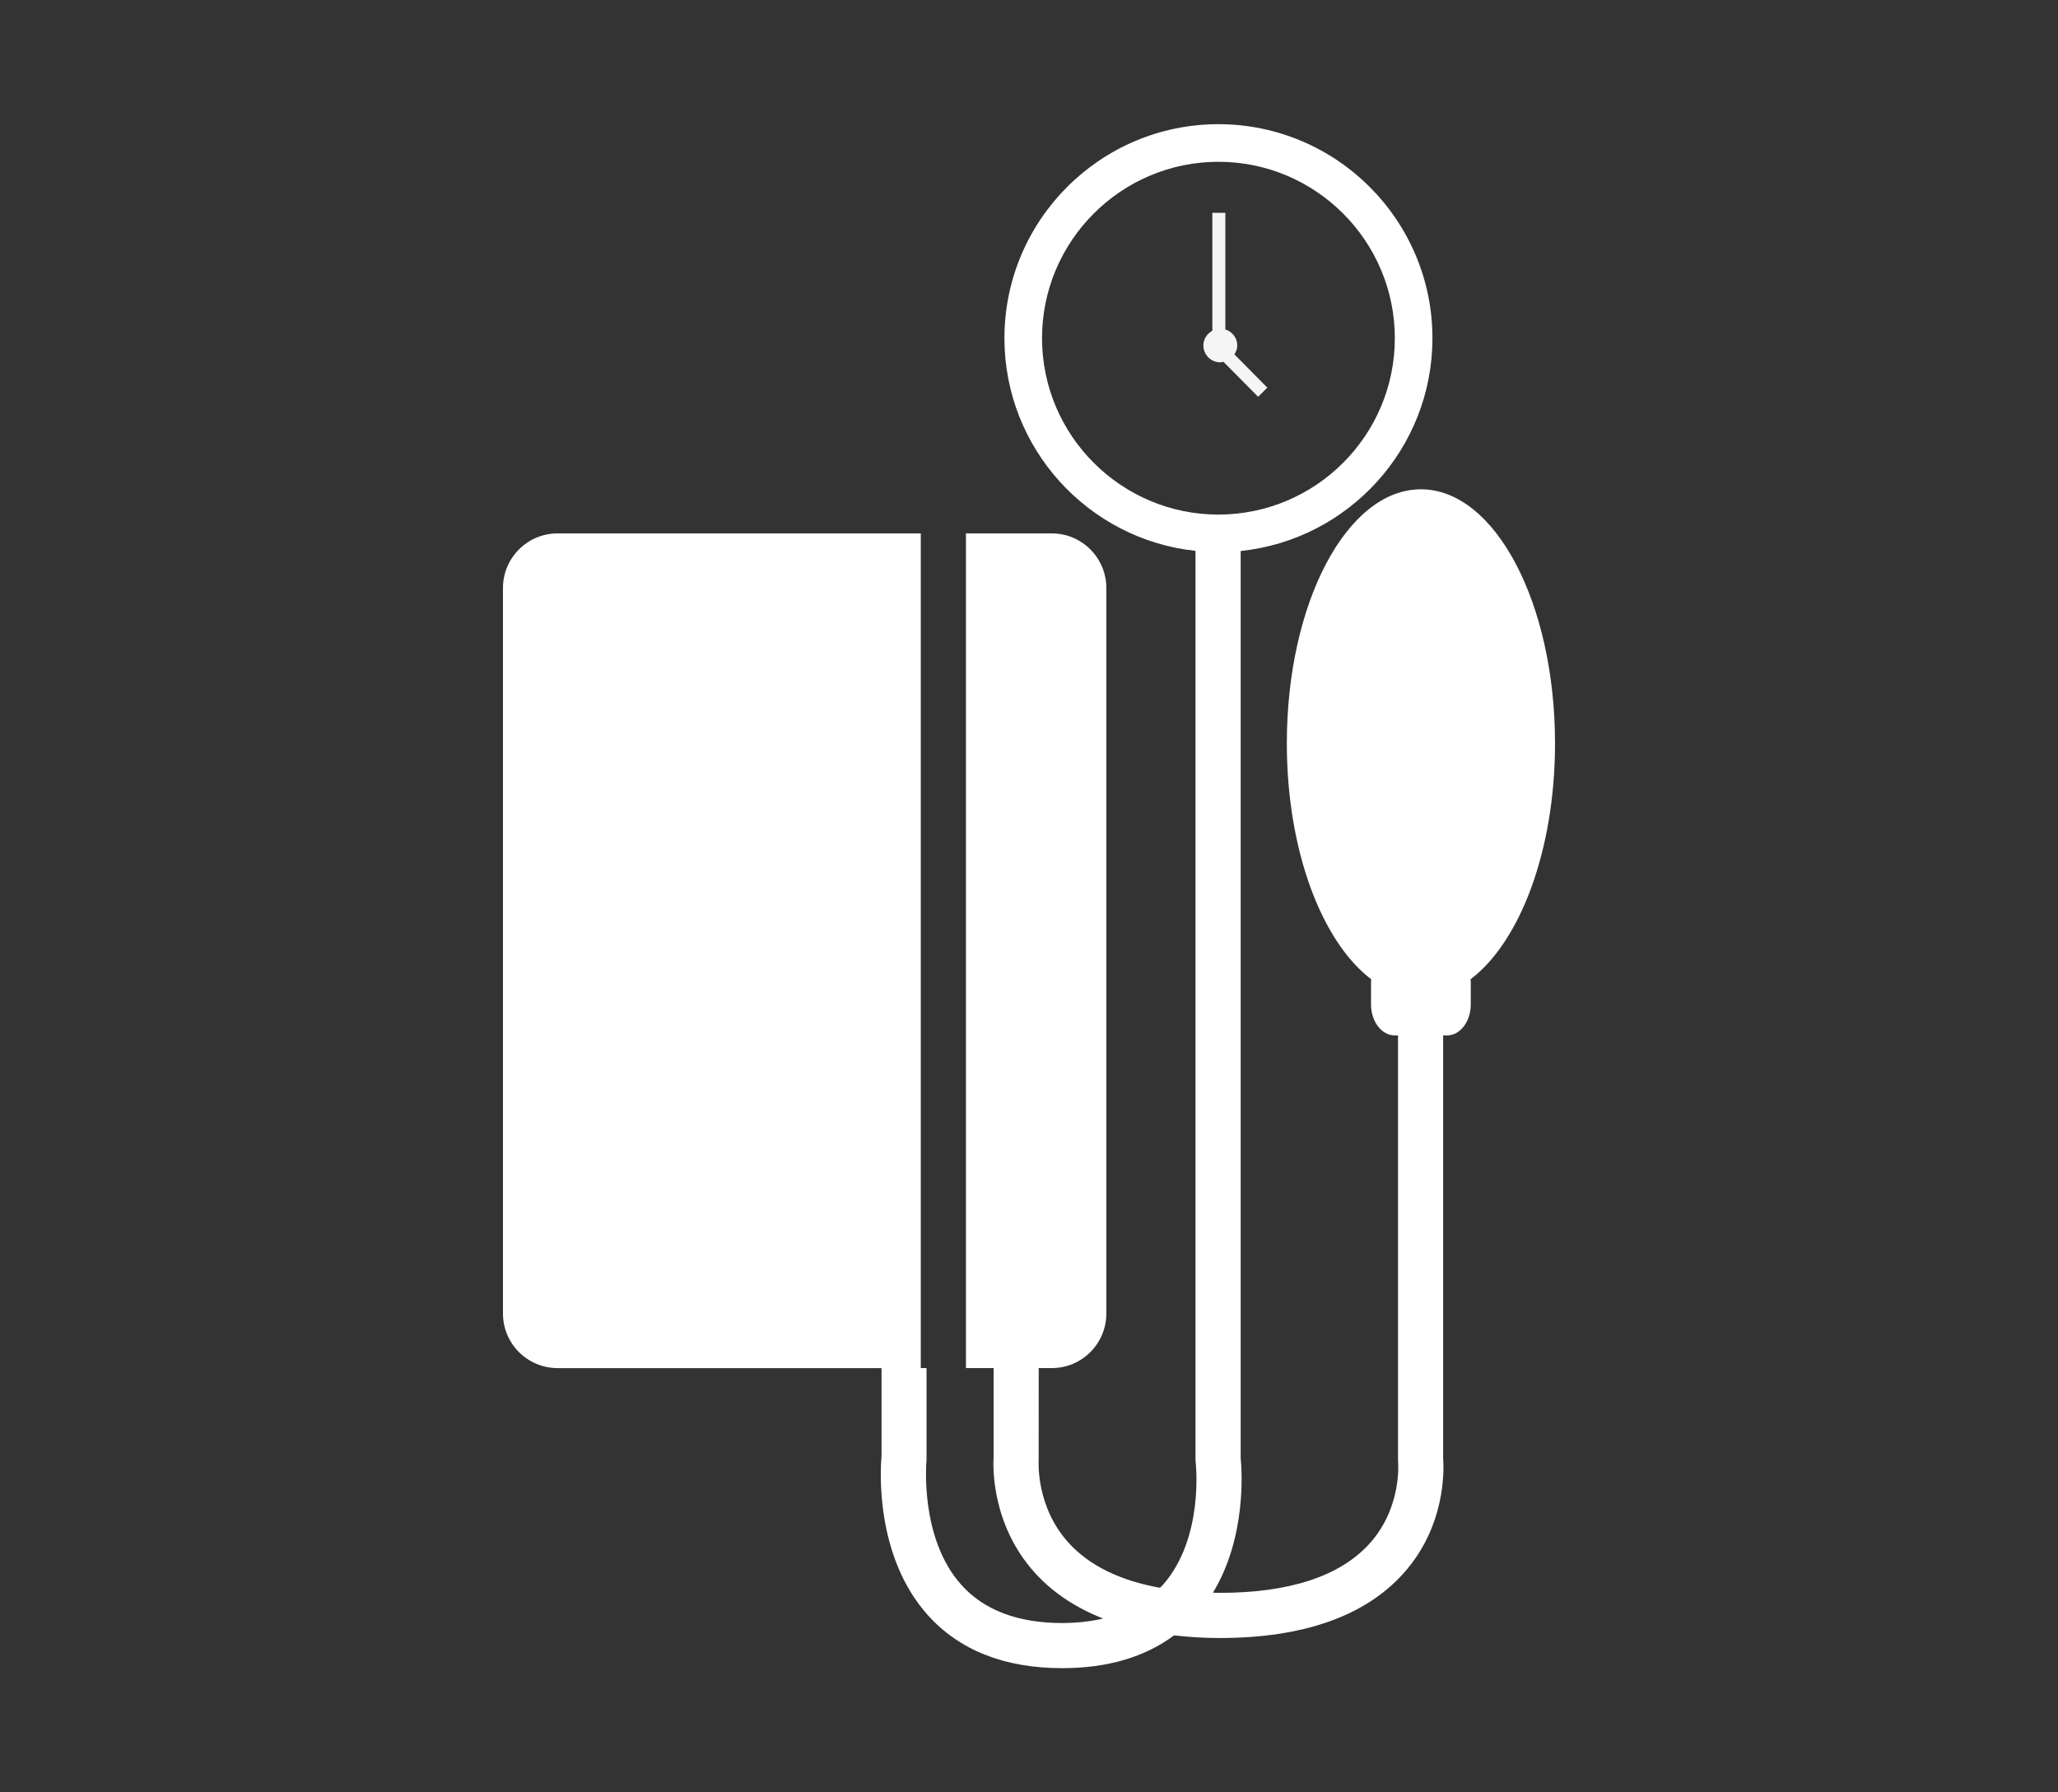 <?xml version="1.0" encoding="utf-8"?>
<!-- Generator: Adobe Illustrator 22.1.0, SVG Export Plug-In . SVG Version: 6.00 Build 0)  -->
<svg version="1.1" id="Capa_1" xmlns="http://www.w3.org/2000/svg" xmlns:xlink="http://www.w3.org/1999/xlink" x="0px" y="0px"
	 width="124px" height="108px" viewBox="0 0 124 108" style="enable-background:new 0 0 124 108;" xml:space="preserve">
<rect x="0" y="0" width="124" height="108" fill="#333333" stroke="none"/>
<style type="text/css">
	.st0{fill:none;}
	.st1{fill:#FFFFFF;}
	.st2{fill:#F5F5F5;}
</style>
<g>
	<path class="st0" d="M59.867,82.436h-1.666h-2.375v5.528c-0.002,0.046-0.457,4.7,2.111,7.549c1.367,1.517,3.405,2.284,6.063,2.284
		c0.895,0,1.714-0.097,2.466-0.269c-1.637-0.647-3.011-1.548-4.086-2.727c-2.66-2.924-2.55-6.451-2.513-7.035V82.436z"/>
	<path class="st1" d="M93.694,44.795c0-8.455-3.617-15.312-8.081-15.312c-4.462,0-8.078,6.857-8.078,15.312
		c0,6.449,2.107,11.957,5.083,14.211l-0.01,0.144v1.377c0,1.028,0.641,1.864,1.432,1.864h0.194v25.554l0.005,0.142
		c0.003,0.028,0.246,2.754-1.727,4.931c-1.78,1.965-4.827,2.962-9.037,2.962l-0.392-0.011c2.042-3.363,1.74-7.42,1.671-8.098v-54.67
		c6.482-0.673,11.554-6.165,11.554-12.823c0-7.11-5.784-12.895-12.896-12.895c-7.111,0-12.892,5.785-12.892,12.895
		c0,6.643,5.05,12.125,11.512,12.815v54.752l0.01,0.165c0.005,0.046,0.524,4.568-1.98,7.395l-0.171,0.169
		c-2.376-0.427-4.218-1.316-5.47-2.673c-2.051-2.226-1.838-5.034-1.838-5.056l0.002-5.509h0.783c1.819,0,3.292-1.471,3.292-3.291
		v-2.711v-4.533V42.679v-4.536v-2.712c0-1.815-1.473-3.291-3.292-3.291h-5.167v50.296h1.666v5.33
		c-0.037,0.584-0.147,4.111,2.513,7.035c1.075,1.179,2.449,2.08,4.086,2.727C65.714,97.7,64.895,97.797,64,97.797
		c-2.658,0-4.696-0.768-6.063-2.284c-2.568-2.849-2.112-7.503-2.111-7.549v-5.528H55.48V32.14h-6.357H33.597
		c-1.816,0-3.292,1.476-3.292,3.291v2.712v4.536v29.223v4.533v2.711c0,1.82,1.476,3.291,3.292,3.291h15.526h3.991v5.315
		c-0.067,0.747-0.412,5.999,2.788,9.567c1.903,2.121,4.627,3.198,8.098,3.198c2.729,0,4.986-0.669,6.74-1.975
		c0.87,0.097,1.773,0.159,2.735,0.159c5.041,0,8.774-1.313,11.091-3.899c2.574-2.873,2.435-6.305,2.387-6.916V62.391h0.233
		c0.79,0,1.432-0.836,1.432-1.864V59.15l-0.01-0.144C91.587,56.751,93.694,51.244,93.694,44.795z M62.785,20.378
		c0-5.861,4.771-10.629,10.628-10.629c5.861,0,10.629,4.769,10.629,10.629c0,5.859-4.768,10.628-10.629,10.628
		C67.556,31.006,62.785,26.238,62.785,20.378z"/>
	<path class="st2" d="M73.048,12.822v7.106c-0.32,0.177-0.542,0.502-0.542,0.886c0,0.565,0.461,1.021,1.024,1.021l0.184-0.036
		l2.091,2.109l0.555-0.551l-1.985-2.005c0.102-0.156,0.174-0.335,0.174-0.537c0-0.459-0.304-0.832-0.719-0.962v-7.029H73.048z"/>
</g>
</svg>

